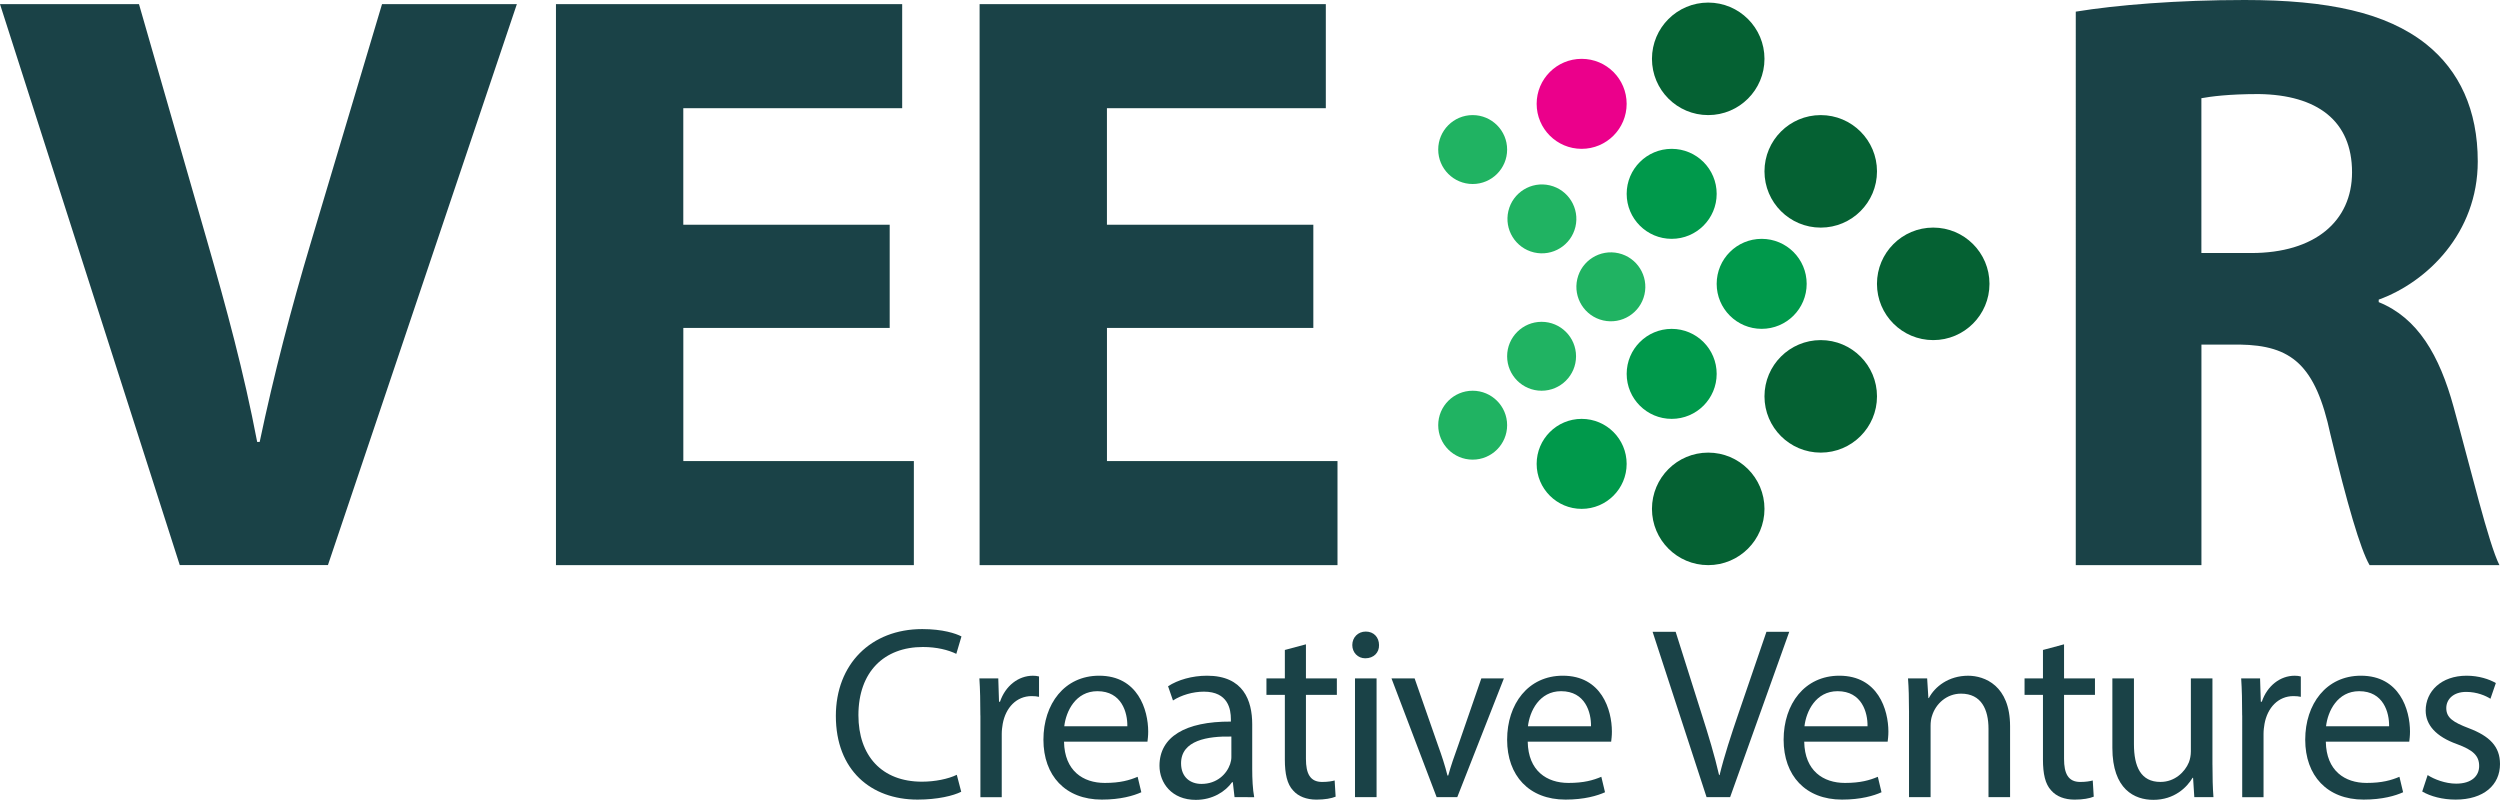 <?xml version="1.0" encoding="utf-8"?>
<!-- Generator: Adobe Illustrator 26.2.1, SVG Export Plug-In . SVG Version: 6.00 Build 0)  -->
<svg version="1.1" id="Layer_1" xmlns="http://www.w3.org/2000/svg" xmlns:xlink="http://www.w3.org/1999/xlink" x="0px" y="0px"
	 viewBox="0 0 1017.2 325.45" style="enable-background:new 0 0 1017.2 325.45;" xml:space="preserve">
<style type="text/css">
	.st0{fill:#1A4247;}
	.st1{fill:#EB008B;}
	.st2{fill:#00994B;}
	.st3{fill:#056133;}
	.st4{fill:#20B362;}
</style>
<g>
	<path class="st0" d="M73.15,229.94L0,1.69h56.55l27.77,96.51c7.79,27.09,14.9,53.17,20.32,81.61h1.02
		c5.76-27.43,12.87-54.52,20.66-80.6l29.12-97.53h54.86l-76.87,228.24H73.15z"/>
	<path class="st0" d="M362.01,133.42h-83.98v54.18h93.8v42.33H226.21V1.69h140.87v42.33h-89.06v47.41h83.98V133.42z"/>
	<path class="st0" d="M534.38,133.42h-83.98v54.18h93.8v42.33H398.58V1.69h140.87v42.33h-89.06v47.41h83.98V133.42z"/>
	<path class="st0" d="M844.58,4.74C861.17,2.03,885.89,0,913.32,0c33.86,0,57.57,5.08,73.83,17.95c13.54,10.84,21,26.75,21,47.75
		c0,29.12-20.66,49.1-40.3,56.21v1.02c15.92,6.43,24.72,21.67,30.48,42.67c7.11,25.74,14.22,55.54,18.63,64.34h-52.83
		c-3.73-6.43-9.15-25.06-15.92-53.17c-6.09-28.44-15.91-36.24-36.91-36.57h-15.58v89.74h-51.13V4.74z M895.71,102.95h20.32
		c25.74,0,40.97-12.87,40.97-32.85c0-21-14.22-31.49-37.93-31.83c-12.53,0-19.64,1.02-23.37,1.69V102.95z"/>
</g>
<g>
	<path class="st0" d="M391.1,322.15c-3.19,1.6-9.58,3.19-17.77,3.19c-18.97,0-33.24-11.98-33.24-34.04
		c0-21.06,14.28-35.34,35.14-35.34c8.39,0,13.68,1.8,15.97,2.99l-2.1,7.09c-3.29-1.6-7.99-2.79-13.58-2.79
		c-15.77,0-26.25,10.08-26.25,27.75c0,16.47,9.48,27.05,25.85,27.05c5.29,0,10.68-1.1,14.18-2.8L391.1,322.15z"/>
	<path class="st0" d="M398.89,291.11c0-5.69-0.1-10.58-0.4-15.07h7.69l0.3,9.48h0.4c2.2-6.49,7.49-10.58,13.38-10.58
		c1,0,1.7,0.1,2.5,0.3v8.29c-0.9-0.2-1.8-0.3-2.99-0.3c-6.19,0-10.58,4.69-11.78,11.28c-0.2,1.2-0.4,2.6-0.4,4.09v25.76h-8.68
		V291.11z"/>
	<path class="st0" d="M432.93,301.79c0.2,11.88,7.79,16.77,16.57,16.77c6.29,0,10.08-1.1,13.38-2.5l1.5,6.29
		c-3.09,1.4-8.39,2.99-16.07,2.99c-14.87,0-23.76-9.78-23.76-24.36c0-14.57,8.58-26.05,22.66-26.05c15.77,0,19.97,13.88,19.97,22.76
		c0,1.8-0.2,3.19-0.3,4.09H432.93z M458.69,295.5c0.1-5.59-2.3-14.27-12.18-14.27c-8.88,0-12.78,8.19-13.48,14.27H458.69z"/>
	<path class="st0" d="M502.31,324.35l-0.7-6.09h-0.3c-2.7,3.79-7.89,7.19-14.77,7.19c-9.78,0-14.77-6.89-14.77-13.88
		c0-11.68,10.38-18.07,29.05-17.97v-1c0-3.99-1.1-11.18-10.98-11.18c-4.49,0-9.18,1.4-12.58,3.59l-2-5.79
		c3.99-2.6,9.78-4.29,15.87-4.29c14.77,0,18.37,10.08,18.37,19.77v18.07c0,4.19,0.2,8.29,0.8,11.58H502.31z M501.01,299.69
		c-9.58-0.2-20.46,1.5-20.46,10.88c0,5.69,3.79,8.39,8.29,8.39c6.29,0,10.28-3.99,11.68-8.09c0.3-0.9,0.5-1.9,0.5-2.8V299.69z"/>
	<path class="st0" d="M531.36,262.16v13.88h12.58v6.69h-12.58v26.05c0,5.99,1.7,9.38,6.59,9.38c2.3,0,3.99-0.3,5.09-0.6l0.4,6.59
		c-1.7,0.7-4.39,1.2-7.79,1.2c-4.09,0-7.39-1.3-9.48-3.69c-2.5-2.6-3.39-6.89-3.39-12.58v-26.35h-7.49v-6.69h7.49v-11.58
		L531.36,262.16z"/>
	<path class="st0" d="M561.1,262.46c0.1,2.99-2.1,5.39-5.59,5.39c-3.09,0-5.29-2.4-5.29-5.39c0-3.09,2.3-5.49,5.49-5.49
		C559.01,256.97,561.1,259.36,561.1,262.46z M551.32,324.35v-48.32h8.78v48.32H551.32z"/>
	<path class="st0" d="M575.58,276.03l9.48,27.15c1.6,4.39,2.9,8.39,3.89,12.38h0.3c1.1-3.99,2.5-7.99,4.09-12.38l9.38-27.15h9.18
		l-18.97,48.32h-8.39l-18.37-48.32H575.58z"/>
	<path class="st0" d="M621.6,301.79c0.2,11.88,7.79,16.77,16.57,16.77c6.29,0,10.08-1.1,13.38-2.5l1.5,6.29
		c-3.09,1.4-8.39,2.99-16.07,2.99c-14.87,0-23.76-9.78-23.76-24.36c0-14.57,8.58-26.05,22.66-26.05c15.77,0,19.97,13.88,19.97,22.76
		c0,1.8-0.2,3.19-0.3,4.09H621.6z M647.35,295.5c0.1-5.59-2.3-14.27-12.18-14.27c-8.88,0-12.78,8.19-13.48,14.27H647.35z"/>
	<path class="st0" d="M694.37,324.35l-21.96-67.28h9.38l10.48,33.14c2.9,9.08,5.39,17.27,7.19,25.16h0.2
		c1.9-7.79,4.69-16.27,7.69-25.06l11.38-33.24h9.28l-24.06,67.28H694.37z"/>
	<path class="st0" d="M734.1,301.79c0.2,11.88,7.79,16.77,16.57,16.77c6.29,0,10.08-1.1,13.38-2.5l1.5,6.29
		c-3.09,1.4-8.39,2.99-16.07,2.99c-14.87,0-23.76-9.78-23.76-24.36c0-14.57,8.59-26.05,22.66-26.05c15.77,0,19.97,13.88,19.97,22.76
		c0,1.8-0.2,3.19-0.3,4.09H734.1z M759.86,295.5c0.1-5.59-2.3-14.27-12.18-14.27c-8.88,0-12.78,8.19-13.48,14.27H759.86z"/>
	<path class="st0" d="M776.73,289.11c0-4.99-0.1-9.08-0.4-13.08h7.79l0.5,7.99h0.2c2.4-4.59,7.99-9.08,15.97-9.08
		c6.69,0,17.07,3.99,17.07,20.56v28.85h-8.78V296.5c0-7.79-2.89-14.27-11.18-14.27c-5.79,0-10.28,4.09-11.78,8.98
		c-0.4,1.1-0.6,2.6-0.6,4.09v29.05h-8.78V289.11z"/>
	<path class="st0" d="M839.82,262.16v13.88h12.58v6.69h-12.58v26.05c0,5.99,1.7,9.38,6.59,9.38c2.3,0,3.99-0.3,5.09-0.6l0.4,6.59
		c-1.7,0.7-4.39,1.2-7.79,1.2c-4.09,0-7.39-1.3-9.48-3.69c-2.5-2.6-3.39-6.89-3.39-12.58v-26.35h-7.49v-6.69h7.49v-11.58
		L839.82,262.16z"/>
	<path class="st0" d="M900.21,311.17c0,4.99,0.1,9.38,0.4,13.18h-7.79l-0.5-7.89h-0.2c-2.3,3.89-7.39,8.98-15.97,8.98
		c-7.59,0-16.67-4.19-16.67-21.16v-28.25h8.78v26.75c0,9.18,2.8,15.37,10.78,15.37c5.89,0,9.98-4.09,11.58-7.99
		c0.5-1.3,0.8-2.89,0.8-4.49v-29.65h8.78V311.17z"/>
	<path class="st0" d="M912.29,291.11c0-5.69-0.1-10.58-0.4-15.07h7.69l0.3,9.48h0.4c2.2-6.49,7.49-10.58,13.38-10.58
		c1,0,1.7,0.1,2.5,0.3v8.29c-0.9-0.2-1.8-0.3-2.99-0.3c-6.19,0-10.58,4.69-11.78,11.28c-0.2,1.2-0.4,2.6-0.4,4.09v25.76h-8.68
		V291.11z"/>
	<path class="st0" d="M946.33,301.79c0.2,11.88,7.79,16.77,16.57,16.77c6.29,0,10.08-1.1,13.38-2.5l1.5,6.29
		c-3.09,1.4-8.39,2.99-16.07,2.99c-14.87,0-23.76-9.78-23.76-24.36c0-14.57,8.59-26.05,22.66-26.05c15.77,0,19.97,13.88,19.97,22.76
		c0,1.8-0.2,3.19-0.3,4.09H946.33z M972.08,295.5c0.1-5.59-2.3-14.27-12.18-14.27c-8.88,0-12.78,8.19-13.48,14.27H972.08z"/>
	<path class="st0" d="M987.76,315.36c2.6,1.7,7.19,3.49,11.58,3.49c6.39,0,9.38-3.19,9.38-7.19c0-4.19-2.5-6.49-8.98-8.88
		c-8.68-3.09-12.78-7.89-12.78-13.68c0-7.79,6.29-14.17,16.67-14.17c4.89,0,9.18,1.4,11.88,2.99l-2.2,6.39
		c-1.9-1.2-5.39-2.79-9.88-2.79c-5.19,0-8.09,2.99-8.09,6.59c0,3.99,2.89,5.79,9.18,8.19c8.39,3.19,12.68,7.39,12.68,14.57
		c0,8.49-6.59,14.47-18.07,14.47c-5.29,0-10.18-1.3-13.58-3.29L987.76,315.36z"/>
</g>
<g>
	<path class="st1" d="M661.85,42.25c0,10.11-8.2,18.31-18.31,18.31c-10.11,0-18.31-8.2-18.31-18.31c0-10.11,8.2-18.31,18.31-18.31
		C653.66,23.94,661.85,32.14,661.85,42.25z"/>
	<path class="st2" d="M698.48,78.87c0,10.11-8.2,18.31-18.31,18.31c-10.11,0-18.31-8.2-18.31-18.31c0-10.11,8.2-18.31,18.31-18.31
		C690.28,60.56,698.48,68.76,698.48,78.87z"/>
	<path class="st2" d="M698.48,152.12c0,10.11-8.2,18.31-18.31,18.31c-10.11,0-18.31-8.2-18.31-18.31c0-10.11,8.2-18.31,18.31-18.31
		C690.28,133.81,698.48,142,698.48,152.12z"/>
	<path class="st2" d="M661.85,188.74c0,10.11-8.2,18.31-18.31,18.31c-10.11,0-18.31-8.2-18.31-18.31c0-10.11,8.2-18.31,18.31-18.31
		C653.66,170.43,661.85,178.62,661.85,188.74z"/>
	<circle class="st2" cx="716.79" cy="115.49" r="18.31"/>
</g>
<g>
	<circle class="st3" cx="695.04" cy="23.94" r="22.89"/>
	<circle class="st3" cx="740.82" cy="69.72" r="22.89"/>
	<g>
		<circle class="st3" cx="695.04" cy="207.05" r="22.89"/>
	</g>
	<g>
		<circle class="st3" cx="740.82" cy="161.27" r="22.89"/>
	</g>
	<g>
		<circle class="st3" cx="786.59" cy="115.49" r="22.89"/>
	</g>
</g>
<g>
	<path class="st4" d="M613.22,60.85c0,7.74-6.28,14.02-14.02,14.02c-7.74,0-14.02-6.28-14.02-14.02c0-7.74,6.28-14.02,14.02-14.02
		C606.94,46.83,613.22,53.11,613.22,60.85z"/>
	
		<ellipse transform="matrix(0.23 -0.973 0.973 0.23 396.618 678.922)" class="st4" cx="627.24" cy="88.89" rx="14.02" ry="14.02"/>
	<path class="st4" d="M641.26,144.96c0,7.74-6.28,14.02-14.02,14.02c-7.74,0-14.02-6.28-14.02-14.02c0-7.74,6.28-14.02,14.02-14.02
		C634.98,130.94,641.26,137.22,641.26,144.96z"/>
	<path class="st4" d="M613.22,173c0,7.74-6.28,14.02-14.02,14.02s-14.02-6.28-14.02-14.02c0-7.74,6.28-14.02,14.02-14.02
		S613.22,165.26,613.22,173z"/>
	
		<ellipse transform="matrix(0.224 -0.975 0.975 0.224 394.64 729.4)" class="st4" cx="655.27" cy="116.93" rx="14.02" ry="14.02"/>
</g>
</svg>
